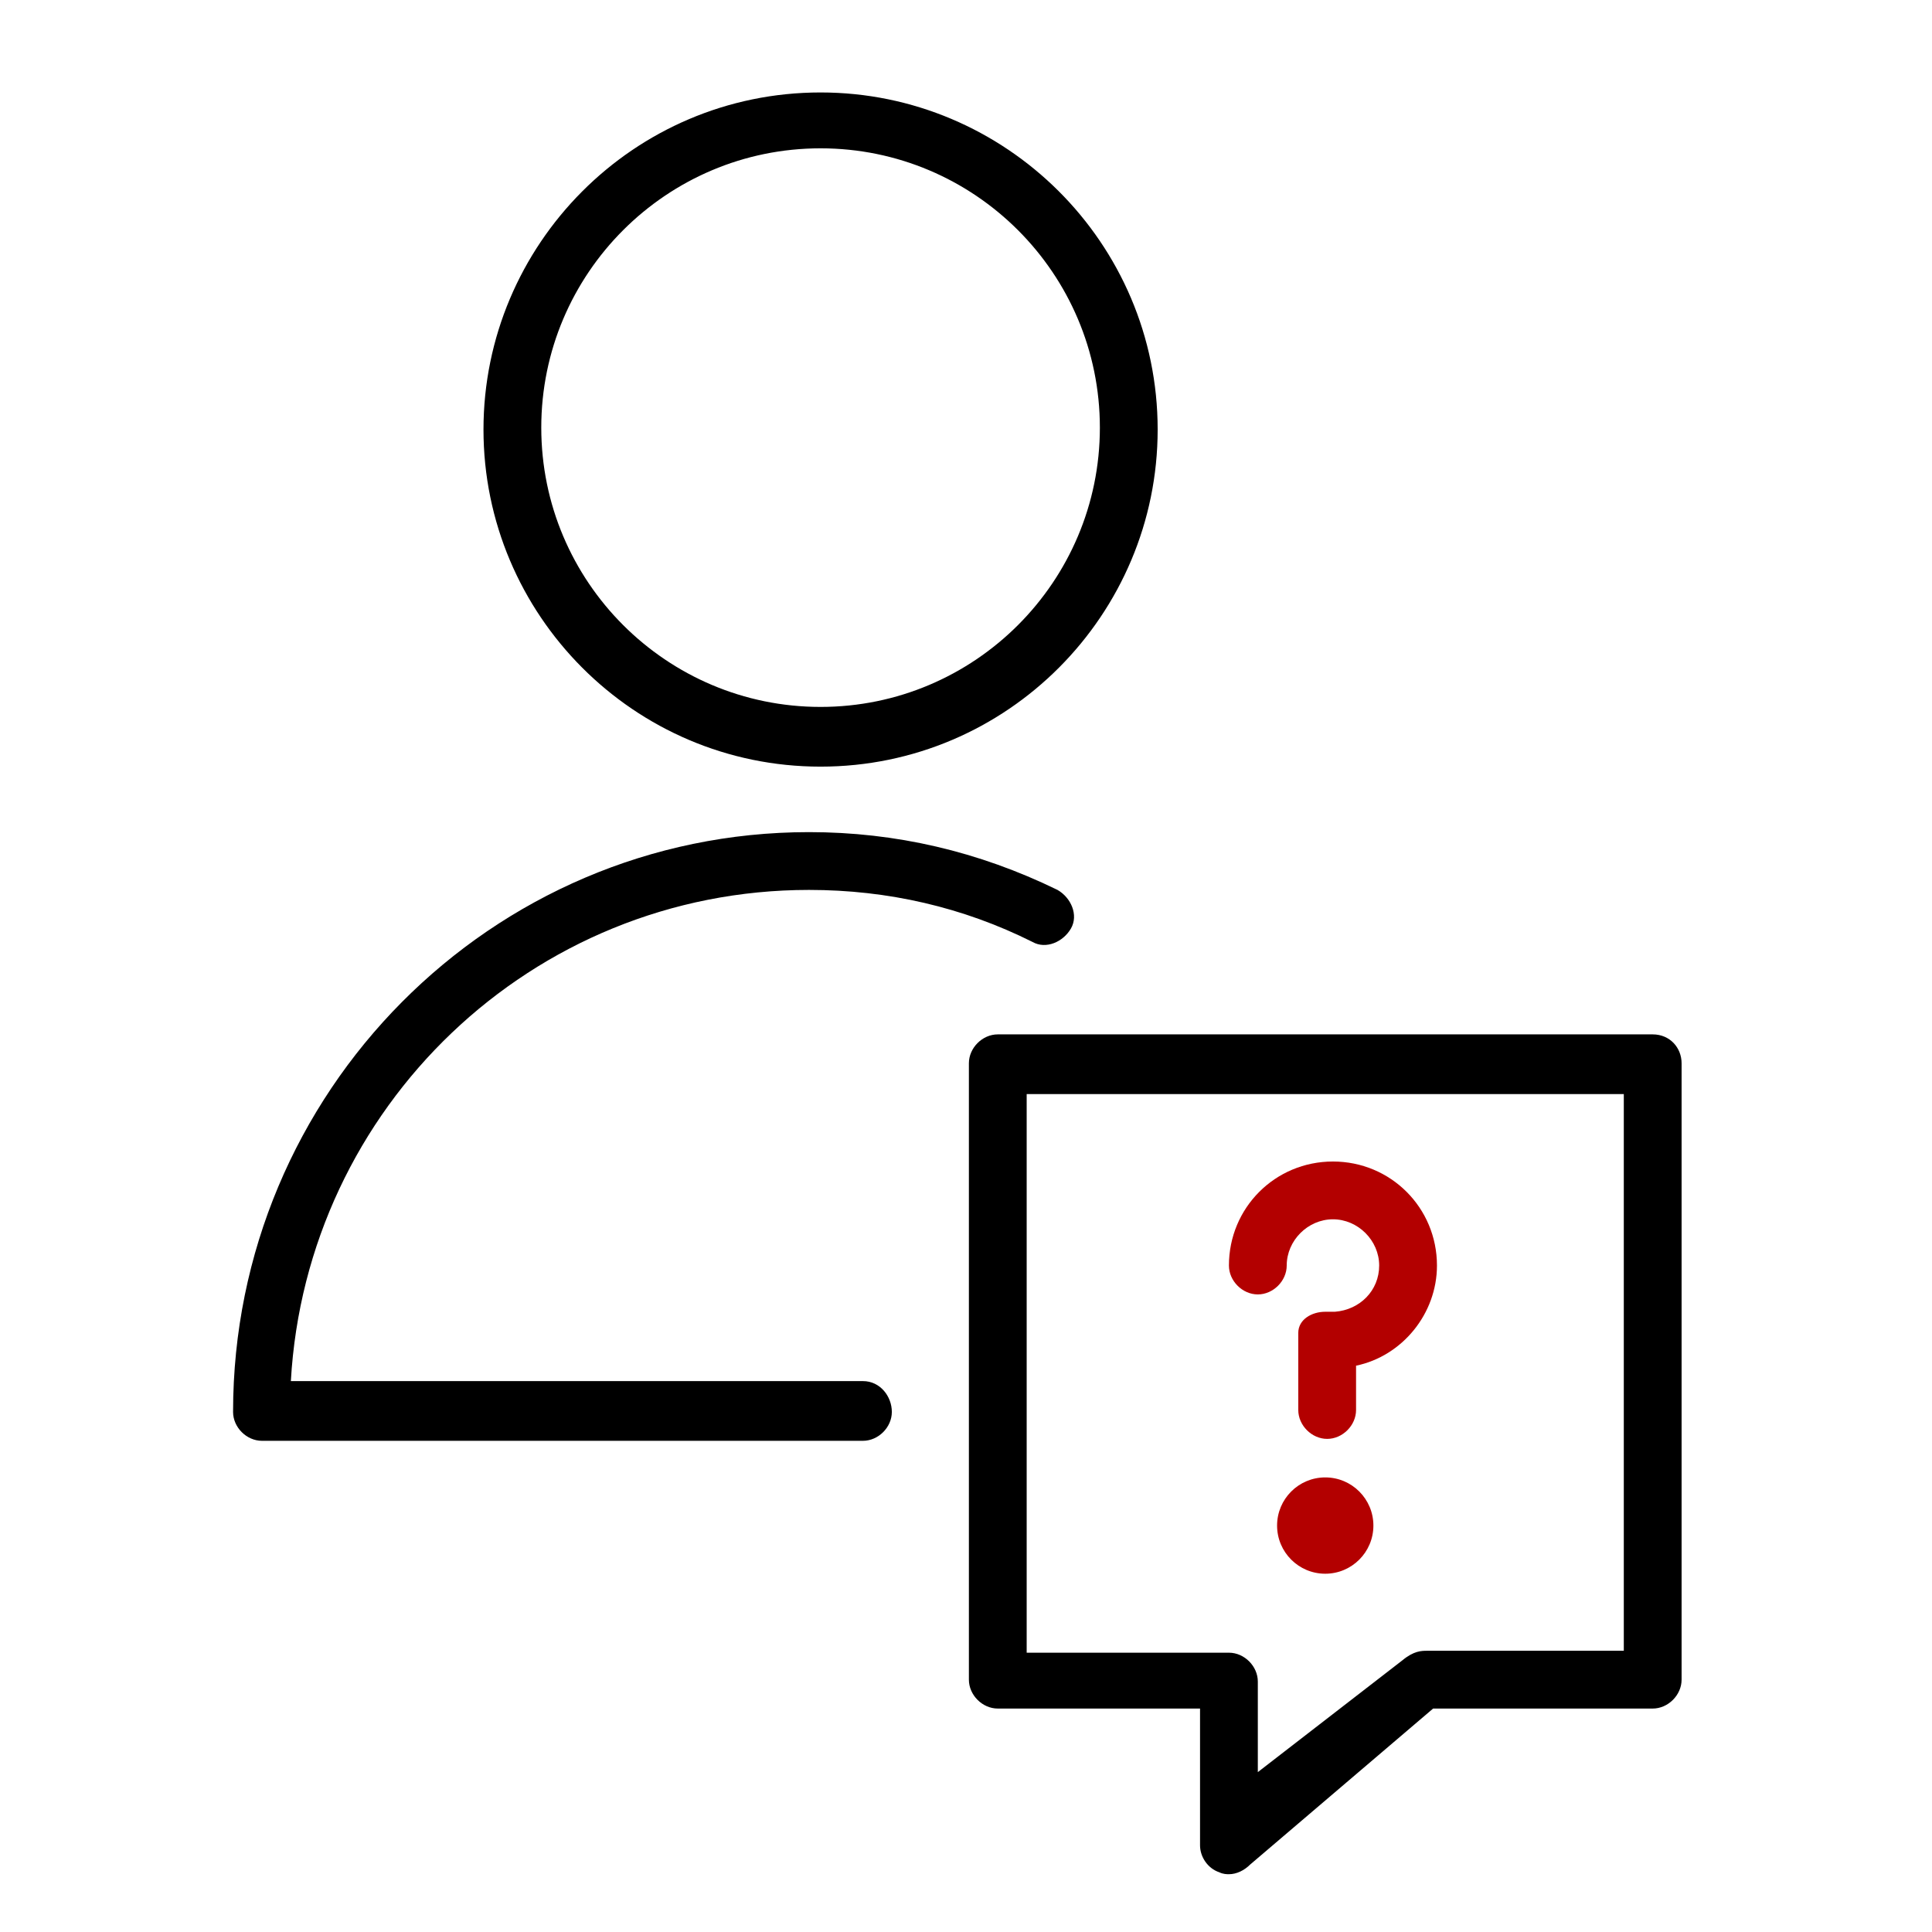 <?xml version="1.0" encoding="UTF-8"?> <!-- Generator: Adobe Illustrator 21.1.0, SVG Export Plug-In . SVG Version: 6.00 Build 0) --> <svg xmlns="http://www.w3.org/2000/svg" xmlns:xlink="http://www.w3.org/1999/xlink" id="Layer_1" x="0px" y="0px" viewBox="0 0 100.3 100.3" style="enable-background:new 0 0 100.3 100.3;" xml:space="preserve"> <style type="text/css"> .st0{fill:#B30000;} </style> <g> <path d="M44.8,71.7H15.1C15.9,57.5,27.6,46.2,42,46.2c4.1,0,8,0.9,11.6,2.7c0.7,0.4,1.6,0,2-0.7c0.4-0.7,0-1.6-0.7-2 c-4.1-2-8.4-3-12.9-3c-16.5,0-29.9,13.5-29.9,30.1c0,0.8,0.7,1.5,1.5,1.5h31.2c0.8,0,1.5-0.7,1.5-1.5S45.7,71.7,44.8,71.7z"></path> <path d="M42.6,39.8c9.7,0,17.5-7.9,17.5-17.5c0-9.7-7.9-17.5-17.5-17.5c-9.7,0-17.5,7.9-17.5,17.5C25.1,31.9,32.9,39.8,42.6,39.8z M42.6,7.7c8,0,14.5,6.5,14.5,14.5c0,8-6.5,14.5-14.5,14.5c-8,0-14.5-6.5-14.5-14.5C28.1,14.2,34.6,7.7,42.6,7.7z"></path> <path d="M85.8,53.7h-34c-0.8,0-1.5,0.7-1.5,1.5v32c0,0.8,0.7,1.5,1.5,1.5h10.5v7.1c0,0.6,0.4,1.2,1,1.4c0.2,0.1,0.4,0.1,0.5,0.1 c0.4,0,0.8-0.2,1.1-0.5l9.5-8.1c0.3,0,11.4,0,11.4,0c0.8,0,1.5-0.7,1.5-1.5v-32C87.3,54.4,86.7,53.7,85.8,53.7z M84.3,85.7H74.1 c-0.3,0-0.7,0-1.3,0.5L65.3,92v-4.7c0-0.8-0.7-1.5-1.5-1.5c-0.3,0-10.5,0-10.5,0v-29h31L84.3,85.7L84.3,85.7z"></path> <path class="st0" d="M65.3,67.2c0.8,0,1.5-0.7,1.5-1.5c0-1.3,1.1-2.4,2.4-2.4s2.4,1.1,2.4,2.4c0,1.3-1,2.3-2.3,2.4c0,0-0.5,0-0.5,0 c-0.7,0-1.4,0.4-1.4,1.1c0,0.4,0,4,0,4c0,0.8,0.7,1.5,1.5,1.5s1.5-0.7,1.5-1.5v-2.3c2.4-0.5,4.2-2.7,4.2-5.2c0-3-2.4-5.4-5.4-5.4 s-5.4,2.4-5.4,5.4C63.8,66.5,64.5,67.2,65.3,67.2z"></path> <circle class="st0" cx="68.8" cy="79.2" r="2.5"></circle> </g> </svg> 